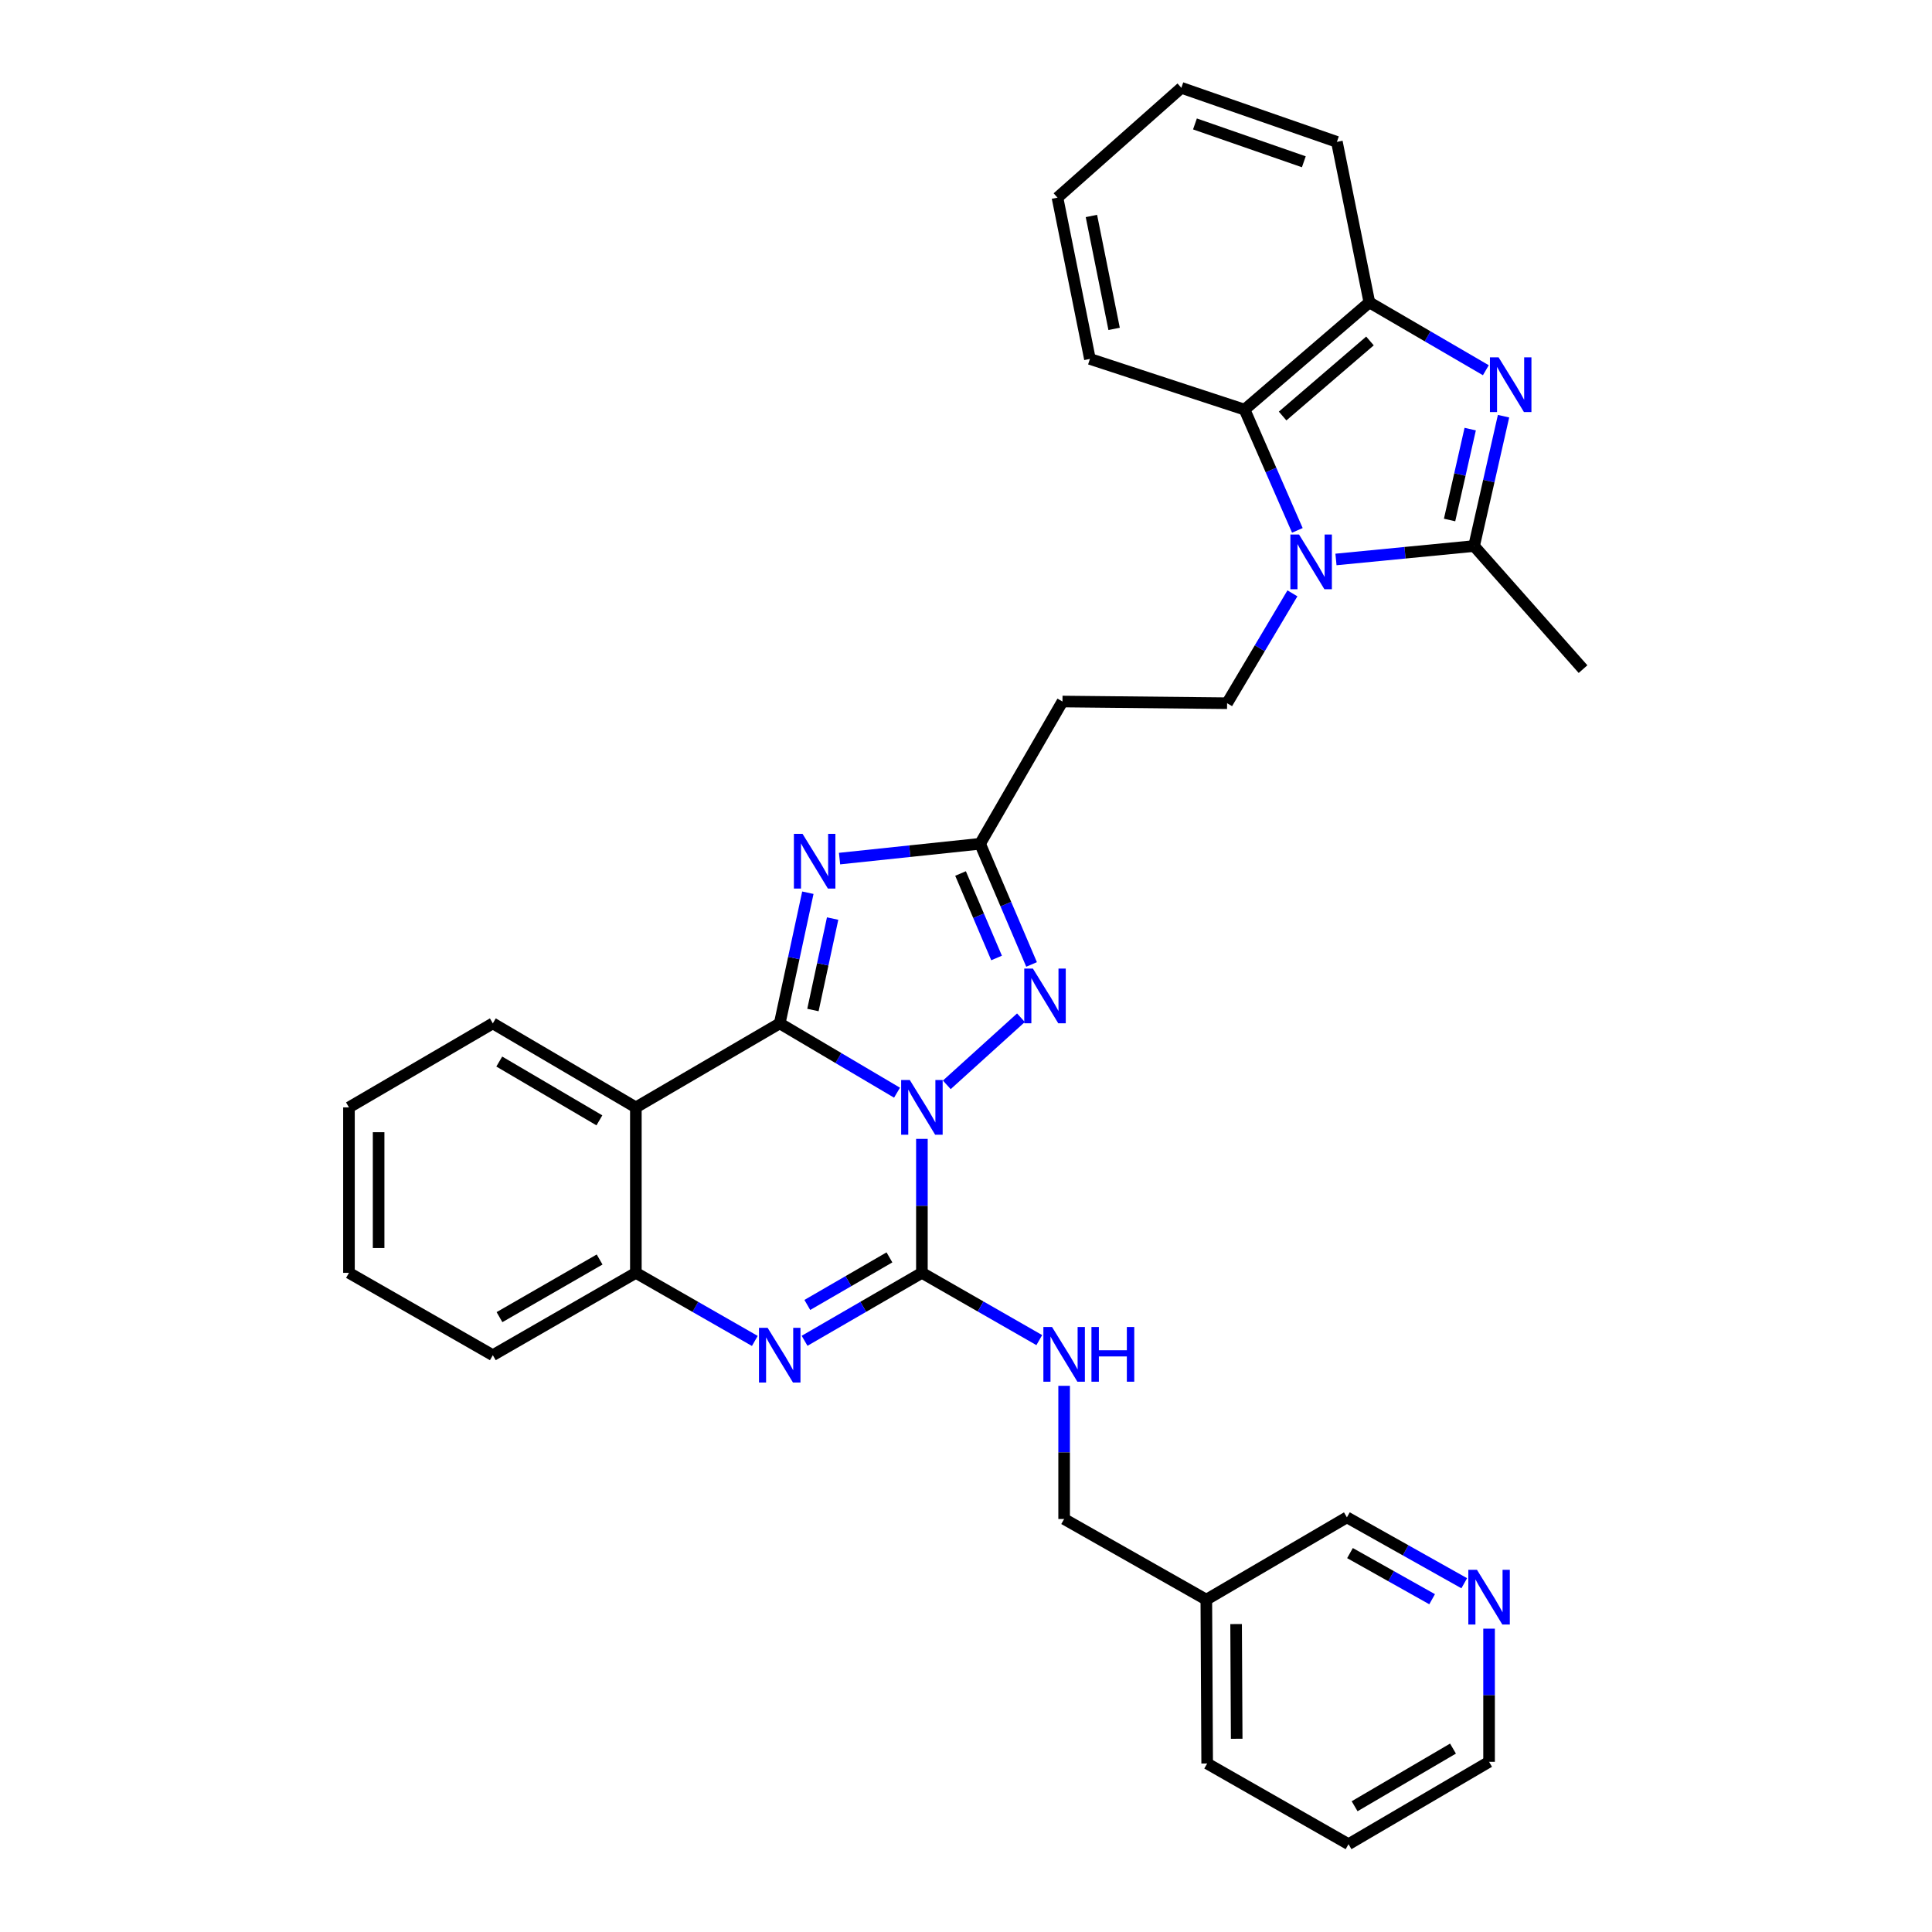 <?xml version='1.0' encoding='iso-8859-1'?>
<svg version='1.1' baseProfile='full'
              xmlns='http://www.w3.org/2000/svg'
                      xmlns:rdkit='http://www.rdkit.org/xml'
                      xmlns:xlink='http://www.w3.org/1999/xlink'
                  xml:space='preserve'
width='1000px' height='1000px' viewBox='0 0 1000 1000'>
<!-- END OF HEADER -->
<rect style='opacity:1.0;fill:#FFFFFF;stroke:none' width='1000' height='1000' x='0' y='0'> </rect>
<path class='bond-0' d='M 464.298,565.574 L 433.94,547.636' style='fill:none;fill-rule:evenodd;stroke:#0000FF;stroke-width:6px;stroke-linecap:butt;stroke-linejoin:miter;stroke-opacity:1' />
<path class='bond-0' d='M 433.94,547.636 L 403.583,529.698' style='fill:none;fill-rule:evenodd;stroke:#000000;stroke-width:6px;stroke-linecap:butt;stroke-linejoin:miter;stroke-opacity:1' />
<path class='bond-1' d='M 477.175,589.484 L 477.175,624.153' style='fill:none;fill-rule:evenodd;stroke:#0000FF;stroke-width:6px;stroke-linecap:butt;stroke-linejoin:miter;stroke-opacity:1' />
<path class='bond-1' d='M 477.175,624.153 L 477.175,658.822' style='fill:none;fill-rule:evenodd;stroke:#000000;stroke-width:6px;stroke-linecap:butt;stroke-linejoin:miter;stroke-opacity:1' />
<path class='bond-3' d='M 490.063,561.515 L 528.439,526.775' style='fill:none;fill-rule:evenodd;stroke:#0000FF;stroke-width:6px;stroke-linecap:butt;stroke-linejoin:miter;stroke-opacity:1' />
<path class='bond-2' d='M 403.583,529.698 L 410.865,495.884' style='fill:none;fill-rule:evenodd;stroke:#000000;stroke-width:6px;stroke-linecap:butt;stroke-linejoin:miter;stroke-opacity:1' />
<path class='bond-2' d='M 410.865,495.884 L 418.147,462.07' style='fill:none;fill-rule:evenodd;stroke:#0000FF;stroke-width:6px;stroke-linecap:butt;stroke-linejoin:miter;stroke-opacity:1' />
<path class='bond-2' d='M 420.771,522.785 L 425.869,499.115' style='fill:none;fill-rule:evenodd;stroke:#000000;stroke-width:6px;stroke-linecap:butt;stroke-linejoin:miter;stroke-opacity:1' />
<path class='bond-2' d='M 425.869,499.115 L 430.966,475.445' style='fill:none;fill-rule:evenodd;stroke:#0000FF;stroke-width:6px;stroke-linecap:butt;stroke-linejoin:miter;stroke-opacity:1' />
<path class='bond-7' d='M 403.583,529.698 L 329.121,573.183' style='fill:none;fill-rule:evenodd;stroke:#000000;stroke-width:6px;stroke-linecap:butt;stroke-linejoin:miter;stroke-opacity:1' />
<path class='bond-5' d='M 477.175,658.822 L 446.812,676.408' style='fill:none;fill-rule:evenodd;stroke:#000000;stroke-width:6px;stroke-linecap:butt;stroke-linejoin:miter;stroke-opacity:1' />
<path class='bond-5' d='M 446.812,676.408 L 416.449,693.994' style='fill:none;fill-rule:evenodd;stroke:#0000FF;stroke-width:6px;stroke-linecap:butt;stroke-linejoin:miter;stroke-opacity:1' />
<path class='bond-5' d='M 460.374,650.817 L 439.12,663.127' style='fill:none;fill-rule:evenodd;stroke:#000000;stroke-width:6px;stroke-linecap:butt;stroke-linejoin:miter;stroke-opacity:1' />
<path class='bond-5' d='M 439.12,663.127 L 417.866,675.438' style='fill:none;fill-rule:evenodd;stroke:#0000FF;stroke-width:6px;stroke-linecap:butt;stroke-linejoin:miter;stroke-opacity:1' />
<path class='bond-14' d='M 477.175,658.822 L 507.553,676.232' style='fill:none;fill-rule:evenodd;stroke:#000000;stroke-width:6px;stroke-linecap:butt;stroke-linejoin:miter;stroke-opacity:1' />
<path class='bond-14' d='M 507.553,676.232 L 537.931,693.641' style='fill:none;fill-rule:evenodd;stroke:#0000FF;stroke-width:6px;stroke-linecap:butt;stroke-linejoin:miter;stroke-opacity:1' />
<path class='bond-32' d='M 434.552,444.404 L 470.925,440.569' style='fill:none;fill-rule:evenodd;stroke:#0000FF;stroke-width:6px;stroke-linecap:butt;stroke-linejoin:miter;stroke-opacity:1' />
<path class='bond-32' d='M 470.925,440.569 L 507.299,436.734' style='fill:none;fill-rule:evenodd;stroke:#000000;stroke-width:6px;stroke-linecap:butt;stroke-linejoin:miter;stroke-opacity:1' />
<path class='bond-9' d='M 533.941,499.2 L 520.62,467.967' style='fill:none;fill-rule:evenodd;stroke:#0000FF;stroke-width:6px;stroke-linecap:butt;stroke-linejoin:miter;stroke-opacity:1' />
<path class='bond-9' d='M 520.62,467.967 L 507.299,436.734' style='fill:none;fill-rule:evenodd;stroke:#000000;stroke-width:6px;stroke-linecap:butt;stroke-linejoin:miter;stroke-opacity:1' />
<path class='bond-9' d='M 515.827,495.851 L 506.502,473.988' style='fill:none;fill-rule:evenodd;stroke:#0000FF;stroke-width:6px;stroke-linecap:butt;stroke-linejoin:miter;stroke-opacity:1' />
<path class='bond-9' d='M 506.502,473.988 L 497.178,452.125' style='fill:none;fill-rule:evenodd;stroke:#000000;stroke-width:6px;stroke-linecap:butt;stroke-linejoin:miter;stroke-opacity:1' />
<path class='bond-4' d='M 668.953,307.116 L 652.049,335.547' style='fill:none;fill-rule:evenodd;stroke:#0000FF;stroke-width:6px;stroke-linecap:butt;stroke-linejoin:miter;stroke-opacity:1' />
<path class='bond-4' d='M 652.049,335.547 L 635.144,363.977' style='fill:none;fill-rule:evenodd;stroke:#000000;stroke-width:6px;stroke-linecap:butt;stroke-linejoin:miter;stroke-opacity:1' />
<path class='bond-8' d='M 691.496,289.578 L 727.239,286.102' style='fill:none;fill-rule:evenodd;stroke:#0000FF;stroke-width:6px;stroke-linecap:butt;stroke-linejoin:miter;stroke-opacity:1' />
<path class='bond-8' d='M 727.239,286.102 L 762.982,282.626' style='fill:none;fill-rule:evenodd;stroke:#000000;stroke-width:6px;stroke-linecap:butt;stroke-linejoin:miter;stroke-opacity:1' />
<path class='bond-11' d='M 671.509,274.519 L 657.85,243.269' style='fill:none;fill-rule:evenodd;stroke:#0000FF;stroke-width:6px;stroke-linecap:butt;stroke-linejoin:miter;stroke-opacity:1' />
<path class='bond-11' d='M 657.85,243.269 L 644.191,212.019' style='fill:none;fill-rule:evenodd;stroke:#000000;stroke-width:6px;stroke-linecap:butt;stroke-linejoin:miter;stroke-opacity:1' />
<path class='bond-10' d='M 390.698,694.07 L 359.91,676.446' style='fill:none;fill-rule:evenodd;stroke:#0000FF;stroke-width:6px;stroke-linecap:butt;stroke-linejoin:miter;stroke-opacity:1' />
<path class='bond-10' d='M 359.91,676.446 L 329.121,658.822' style='fill:none;fill-rule:evenodd;stroke:#000000;stroke-width:6px;stroke-linecap:butt;stroke-linejoin:miter;stroke-opacity:1' />
<path class='bond-6' d='M 778.229,215.419 L 770.605,249.023' style='fill:none;fill-rule:evenodd;stroke:#0000FF;stroke-width:6px;stroke-linecap:butt;stroke-linejoin:miter;stroke-opacity:1' />
<path class='bond-6' d='M 770.605,249.023 L 762.982,282.626' style='fill:none;fill-rule:evenodd;stroke:#000000;stroke-width:6px;stroke-linecap:butt;stroke-linejoin:miter;stroke-opacity:1' />
<path class='bond-6' d='M 760.975,222.105 L 755.638,245.627' style='fill:none;fill-rule:evenodd;stroke:#0000FF;stroke-width:6px;stroke-linecap:butt;stroke-linejoin:miter;stroke-opacity:1' />
<path class='bond-6' d='M 755.638,245.627 L 750.301,269.15' style='fill:none;fill-rule:evenodd;stroke:#000000;stroke-width:6px;stroke-linecap:butt;stroke-linejoin:miter;stroke-opacity:1' />
<path class='bond-35' d='M 769.071,191.63 L 738.925,174.071' style='fill:none;fill-rule:evenodd;stroke:#0000FF;stroke-width:6px;stroke-linecap:butt;stroke-linejoin:miter;stroke-opacity:1' />
<path class='bond-35' d='M 738.925,174.071 L 708.779,156.512' style='fill:none;fill-rule:evenodd;stroke:#000000;stroke-width:6px;stroke-linecap:butt;stroke-linejoin:miter;stroke-opacity:1' />
<path class='bond-19' d='M 329.121,573.183 L 255.086,529.698' style='fill:none;fill-rule:evenodd;stroke:#000000;stroke-width:6px;stroke-linecap:butt;stroke-linejoin:miter;stroke-opacity:1' />
<path class='bond-19' d='M 310.243,579.894 L 258.418,549.454' style='fill:none;fill-rule:evenodd;stroke:#000000;stroke-width:6px;stroke-linecap:butt;stroke-linejoin:miter;stroke-opacity:1' />
<path class='bond-33' d='M 329.121,573.183 L 329.121,658.822' style='fill:none;fill-rule:evenodd;stroke:#000000;stroke-width:6px;stroke-linecap:butt;stroke-linejoin:miter;stroke-opacity:1' />
<path class='bond-20' d='M 762.982,282.626 L 819.376,346.336' style='fill:none;fill-rule:evenodd;stroke:#000000;stroke-width:6px;stroke-linecap:butt;stroke-linejoin:miter;stroke-opacity:1' />
<path class='bond-15' d='M 507.299,436.734 L 549.931,363.108' style='fill:none;fill-rule:evenodd;stroke:#000000;stroke-width:6px;stroke-linecap:butt;stroke-linejoin:miter;stroke-opacity:1' />
<path class='bond-23' d='M 329.121,658.822 L 255.086,701.446' style='fill:none;fill-rule:evenodd;stroke:#000000;stroke-width:6px;stroke-linecap:butt;stroke-linejoin:miter;stroke-opacity:1' />
<path class='bond-23' d='M 310.358,651.915 L 258.534,681.752' style='fill:none;fill-rule:evenodd;stroke:#000000;stroke-width:6px;stroke-linecap:butt;stroke-linejoin:miter;stroke-opacity:1' />
<path class='bond-12' d='M 644.191,212.019 L 708.779,156.512' style='fill:none;fill-rule:evenodd;stroke:#000000;stroke-width:6px;stroke-linecap:butt;stroke-linejoin:miter;stroke-opacity:1' />
<path class='bond-12' d='M 663.882,215.333 L 709.094,176.478' style='fill:none;fill-rule:evenodd;stroke:#000000;stroke-width:6px;stroke-linecap:butt;stroke-linejoin:miter;stroke-opacity:1' />
<path class='bond-22' d='M 644.191,212.019 L 564.136,185.783' style='fill:none;fill-rule:evenodd;stroke:#000000;stroke-width:6px;stroke-linecap:butt;stroke-linejoin:miter;stroke-opacity:1' />
<path class='bond-24' d='M 708.779,156.512 L 691.973,73.438' style='fill:none;fill-rule:evenodd;stroke:#000000;stroke-width:6px;stroke-linecap:butt;stroke-linejoin:miter;stroke-opacity:1' />
<path class='bond-13' d='M 635.144,363.977 L 549.931,363.108' style='fill:none;fill-rule:evenodd;stroke:#000000;stroke-width:6px;stroke-linecap:butt;stroke-linejoin:miter;stroke-opacity:1' />
<path class='bond-18' d='M 550.792,717.302 L 550.792,751.767' style='fill:none;fill-rule:evenodd;stroke:#0000FF;stroke-width:6px;stroke-linecap:butt;stroke-linejoin:miter;stroke-opacity:1' />
<path class='bond-18' d='M 550.792,751.767 L 550.792,786.233' style='fill:none;fill-rule:evenodd;stroke:#000000;stroke-width:6px;stroke-linecap:butt;stroke-linejoin:miter;stroke-opacity:1' />
<path class='bond-16' d='M 757.891,819.484 L 727.524,802.432' style='fill:none;fill-rule:evenodd;stroke:#0000FF;stroke-width:6px;stroke-linecap:butt;stroke-linejoin:miter;stroke-opacity:1' />
<path class='bond-16' d='M 727.524,802.432 L 697.157,785.381' style='fill:none;fill-rule:evenodd;stroke:#000000;stroke-width:6px;stroke-linecap:butt;stroke-linejoin:miter;stroke-opacity:1' />
<path class='bond-16' d='M 741.266,827.751 L 720.01,815.815' style='fill:none;fill-rule:evenodd;stroke:#0000FF;stroke-width:6px;stroke-linecap:butt;stroke-linejoin:miter;stroke-opacity:1' />
<path class='bond-16' d='M 720.01,815.815 L 698.753,803.878' style='fill:none;fill-rule:evenodd;stroke:#000000;stroke-width:6px;stroke-linecap:butt;stroke-linejoin:miter;stroke-opacity:1' />
<path class='bond-36' d='M 770.741,842.99 L 770.741,877.452' style='fill:none;fill-rule:evenodd;stroke:#0000FF;stroke-width:6px;stroke-linecap:butt;stroke-linejoin:miter;stroke-opacity:1' />
<path class='bond-36' d='M 770.741,877.452 L 770.741,911.913' style='fill:none;fill-rule:evenodd;stroke:#000000;stroke-width:6px;stroke-linecap:butt;stroke-linejoin:miter;stroke-opacity:1' />
<path class='bond-17' d='M 624.392,827.979 L 550.792,786.233' style='fill:none;fill-rule:evenodd;stroke:#000000;stroke-width:6px;stroke-linecap:butt;stroke-linejoin:miter;stroke-opacity:1' />
<path class='bond-21' d='M 624.392,827.979 L 697.157,785.381' style='fill:none;fill-rule:evenodd;stroke:#000000;stroke-width:6px;stroke-linecap:butt;stroke-linejoin:miter;stroke-opacity:1' />
<path class='bond-26' d='M 624.392,827.979 L 624.827,912.783' style='fill:none;fill-rule:evenodd;stroke:#000000;stroke-width:6px;stroke-linecap:butt;stroke-linejoin:miter;stroke-opacity:1' />
<path class='bond-26' d='M 639.805,840.621 L 640.11,899.984' style='fill:none;fill-rule:evenodd;stroke:#000000;stroke-width:6px;stroke-linecap:butt;stroke-linejoin:miter;stroke-opacity:1' />
<path class='bond-27' d='M 255.086,529.698 L 180.624,573.183' style='fill:none;fill-rule:evenodd;stroke:#000000;stroke-width:6px;stroke-linecap:butt;stroke-linejoin:miter;stroke-opacity:1' />
<path class='bond-29' d='M 564.136,185.783 L 547.347,102.292' style='fill:none;fill-rule:evenodd;stroke:#000000;stroke-width:6px;stroke-linecap:butt;stroke-linejoin:miter;stroke-opacity:1' />
<path class='bond-29' d='M 576.664,170.234 L 564.912,111.79' style='fill:none;fill-rule:evenodd;stroke:#000000;stroke-width:6px;stroke-linecap:butt;stroke-linejoin:miter;stroke-opacity:1' />
<path class='bond-31' d='M 255.086,701.446 L 180.624,658.822' style='fill:none;fill-rule:evenodd;stroke:#000000;stroke-width:6px;stroke-linecap:butt;stroke-linejoin:miter;stroke-opacity:1' />
<path class='bond-37' d='M 691.973,73.438 L 611.466,45.455' style='fill:none;fill-rule:evenodd;stroke:#000000;stroke-width:6px;stroke-linecap:butt;stroke-linejoin:miter;stroke-opacity:1' />
<path class='bond-37' d='M 674.858,83.738 L 618.503,64.149' style='fill:none;fill-rule:evenodd;stroke:#000000;stroke-width:6px;stroke-linecap:butt;stroke-linejoin:miter;stroke-opacity:1' />
<path class='bond-25' d='M 770.741,911.913 L 697.993,954.545' style='fill:none;fill-rule:evenodd;stroke:#000000;stroke-width:6px;stroke-linecap:butt;stroke-linejoin:miter;stroke-opacity:1' />
<path class='bond-25' d='M 752.069,905.067 L 701.145,934.909' style='fill:none;fill-rule:evenodd;stroke:#000000;stroke-width:6px;stroke-linecap:butt;stroke-linejoin:miter;stroke-opacity:1' />
<path class='bond-28' d='M 624.827,912.783 L 697.993,954.545' style='fill:none;fill-rule:evenodd;stroke:#000000;stroke-width:6px;stroke-linecap:butt;stroke-linejoin:miter;stroke-opacity:1' />
<path class='bond-34' d='M 180.624,573.183 L 180.624,658.822' style='fill:none;fill-rule:evenodd;stroke:#000000;stroke-width:6px;stroke-linecap:butt;stroke-linejoin:miter;stroke-opacity:1' />
<path class='bond-34' d='M 195.972,586.029 L 195.972,645.976' style='fill:none;fill-rule:evenodd;stroke:#000000;stroke-width:6px;stroke-linecap:butt;stroke-linejoin:miter;stroke-opacity:1' />
<path class='bond-30' d='M 547.347,102.292 L 611.466,45.455' style='fill:none;fill-rule:evenodd;stroke:#000000;stroke-width:6px;stroke-linecap:butt;stroke-linejoin:miter;stroke-opacity:1' />
<path  class='atom-0' d='M 470.915 559.023
L 480.195 574.023
Q 481.115 575.503, 482.595 578.183
Q 484.075 580.863, 484.155 581.023
L 484.155 559.023
L 487.915 559.023
L 487.915 587.343
L 484.035 587.343
L 474.075 570.943
Q 472.915 569.023, 471.675 566.823
Q 470.475 564.623, 470.115 563.943
L 470.115 587.343
L 466.435 587.343
L 466.435 559.023
L 470.915 559.023
' fill='#0000FF'/>
<path  class='atom-3' d='M 415.399 431.603
L 424.679 446.603
Q 425.599 448.083, 427.079 450.763
Q 428.559 453.443, 428.639 453.603
L 428.639 431.603
L 432.399 431.603
L 432.399 459.923
L 428.519 459.923
L 418.559 443.523
Q 417.399 441.603, 416.159 439.403
Q 414.959 437.203, 414.599 436.523
L 414.599 459.923
L 410.919 459.923
L 410.919 431.603
L 415.399 431.603
' fill='#0000FF'/>
<path  class='atom-4' d='M 534.633 501.341
L 543.913 516.341
Q 544.833 517.821, 546.313 520.501
Q 547.793 523.181, 547.873 523.341
L 547.873 501.341
L 551.633 501.341
L 551.633 529.661
L 547.753 529.661
L 537.793 513.261
Q 536.633 511.341, 535.393 509.141
Q 534.193 506.941, 533.833 506.261
L 533.833 529.661
L 530.153 529.661
L 530.153 501.341
L 534.633 501.341
' fill='#0000FF'/>
<path  class='atom-5' d='M 672.378 276.669
L 681.658 291.669
Q 682.578 293.149, 684.058 295.829
Q 685.538 298.509, 685.618 298.669
L 685.618 276.669
L 689.378 276.669
L 689.378 304.989
L 685.498 304.989
L 675.538 288.589
Q 674.378 286.669, 673.138 284.469
Q 671.938 282.269, 671.578 281.589
L 671.578 304.989
L 667.898 304.989
L 667.898 276.669
L 672.378 276.669
' fill='#0000FF'/>
<path  class='atom-6' d='M 397.323 687.286
L 406.603 702.286
Q 407.523 703.766, 409.003 706.446
Q 410.483 709.126, 410.563 709.286
L 410.563 687.286
L 414.323 687.286
L 414.323 715.606
L 410.443 715.606
L 400.483 699.206
Q 399.323 697.286, 398.083 695.086
Q 396.883 692.886, 396.523 692.206
L 396.523 715.606
L 392.843 715.606
L 392.843 687.286
L 397.323 687.286
' fill='#0000FF'/>
<path  class='atom-7' d='M 775.667 184.958
L 784.947 199.958
Q 785.867 201.438, 787.347 204.118
Q 788.827 206.798, 788.907 206.958
L 788.907 184.958
L 792.667 184.958
L 792.667 213.278
L 788.787 213.278
L 778.827 196.878
Q 777.667 194.958, 776.427 192.758
Q 775.227 190.558, 774.867 189.878
L 774.867 213.278
L 771.187 213.278
L 771.187 184.958
L 775.667 184.958
' fill='#0000FF'/>
<path  class='atom-15' d='M 544.532 686.851
L 553.812 701.851
Q 554.732 703.331, 556.212 706.011
Q 557.692 708.691, 557.772 708.851
L 557.772 686.851
L 561.532 686.851
L 561.532 715.171
L 557.652 715.171
L 547.692 698.771
Q 546.532 696.851, 545.292 694.651
Q 544.092 692.451, 543.732 691.771
L 543.732 715.171
L 540.052 715.171
L 540.052 686.851
L 544.532 686.851
' fill='#0000FF'/>
<path  class='atom-15' d='M 564.932 686.851
L 568.772 686.851
L 568.772 698.891
L 583.252 698.891
L 583.252 686.851
L 587.092 686.851
L 587.092 715.171
L 583.252 715.171
L 583.252 702.091
L 568.772 702.091
L 568.772 715.171
L 564.932 715.171
L 564.932 686.851
' fill='#0000FF'/>
<path  class='atom-17' d='M 764.481 812.54
L 773.761 827.54
Q 774.681 829.02, 776.161 831.7
Q 777.641 834.38, 777.721 834.54
L 777.721 812.54
L 781.481 812.54
L 781.481 840.86
L 777.601 840.86
L 767.641 824.46
Q 766.481 822.54, 765.241 820.34
Q 764.041 818.14, 763.681 817.46
L 763.681 840.86
L 760.001 840.86
L 760.001 812.54
L 764.481 812.54
' fill='#0000FF'/>
</svg>
